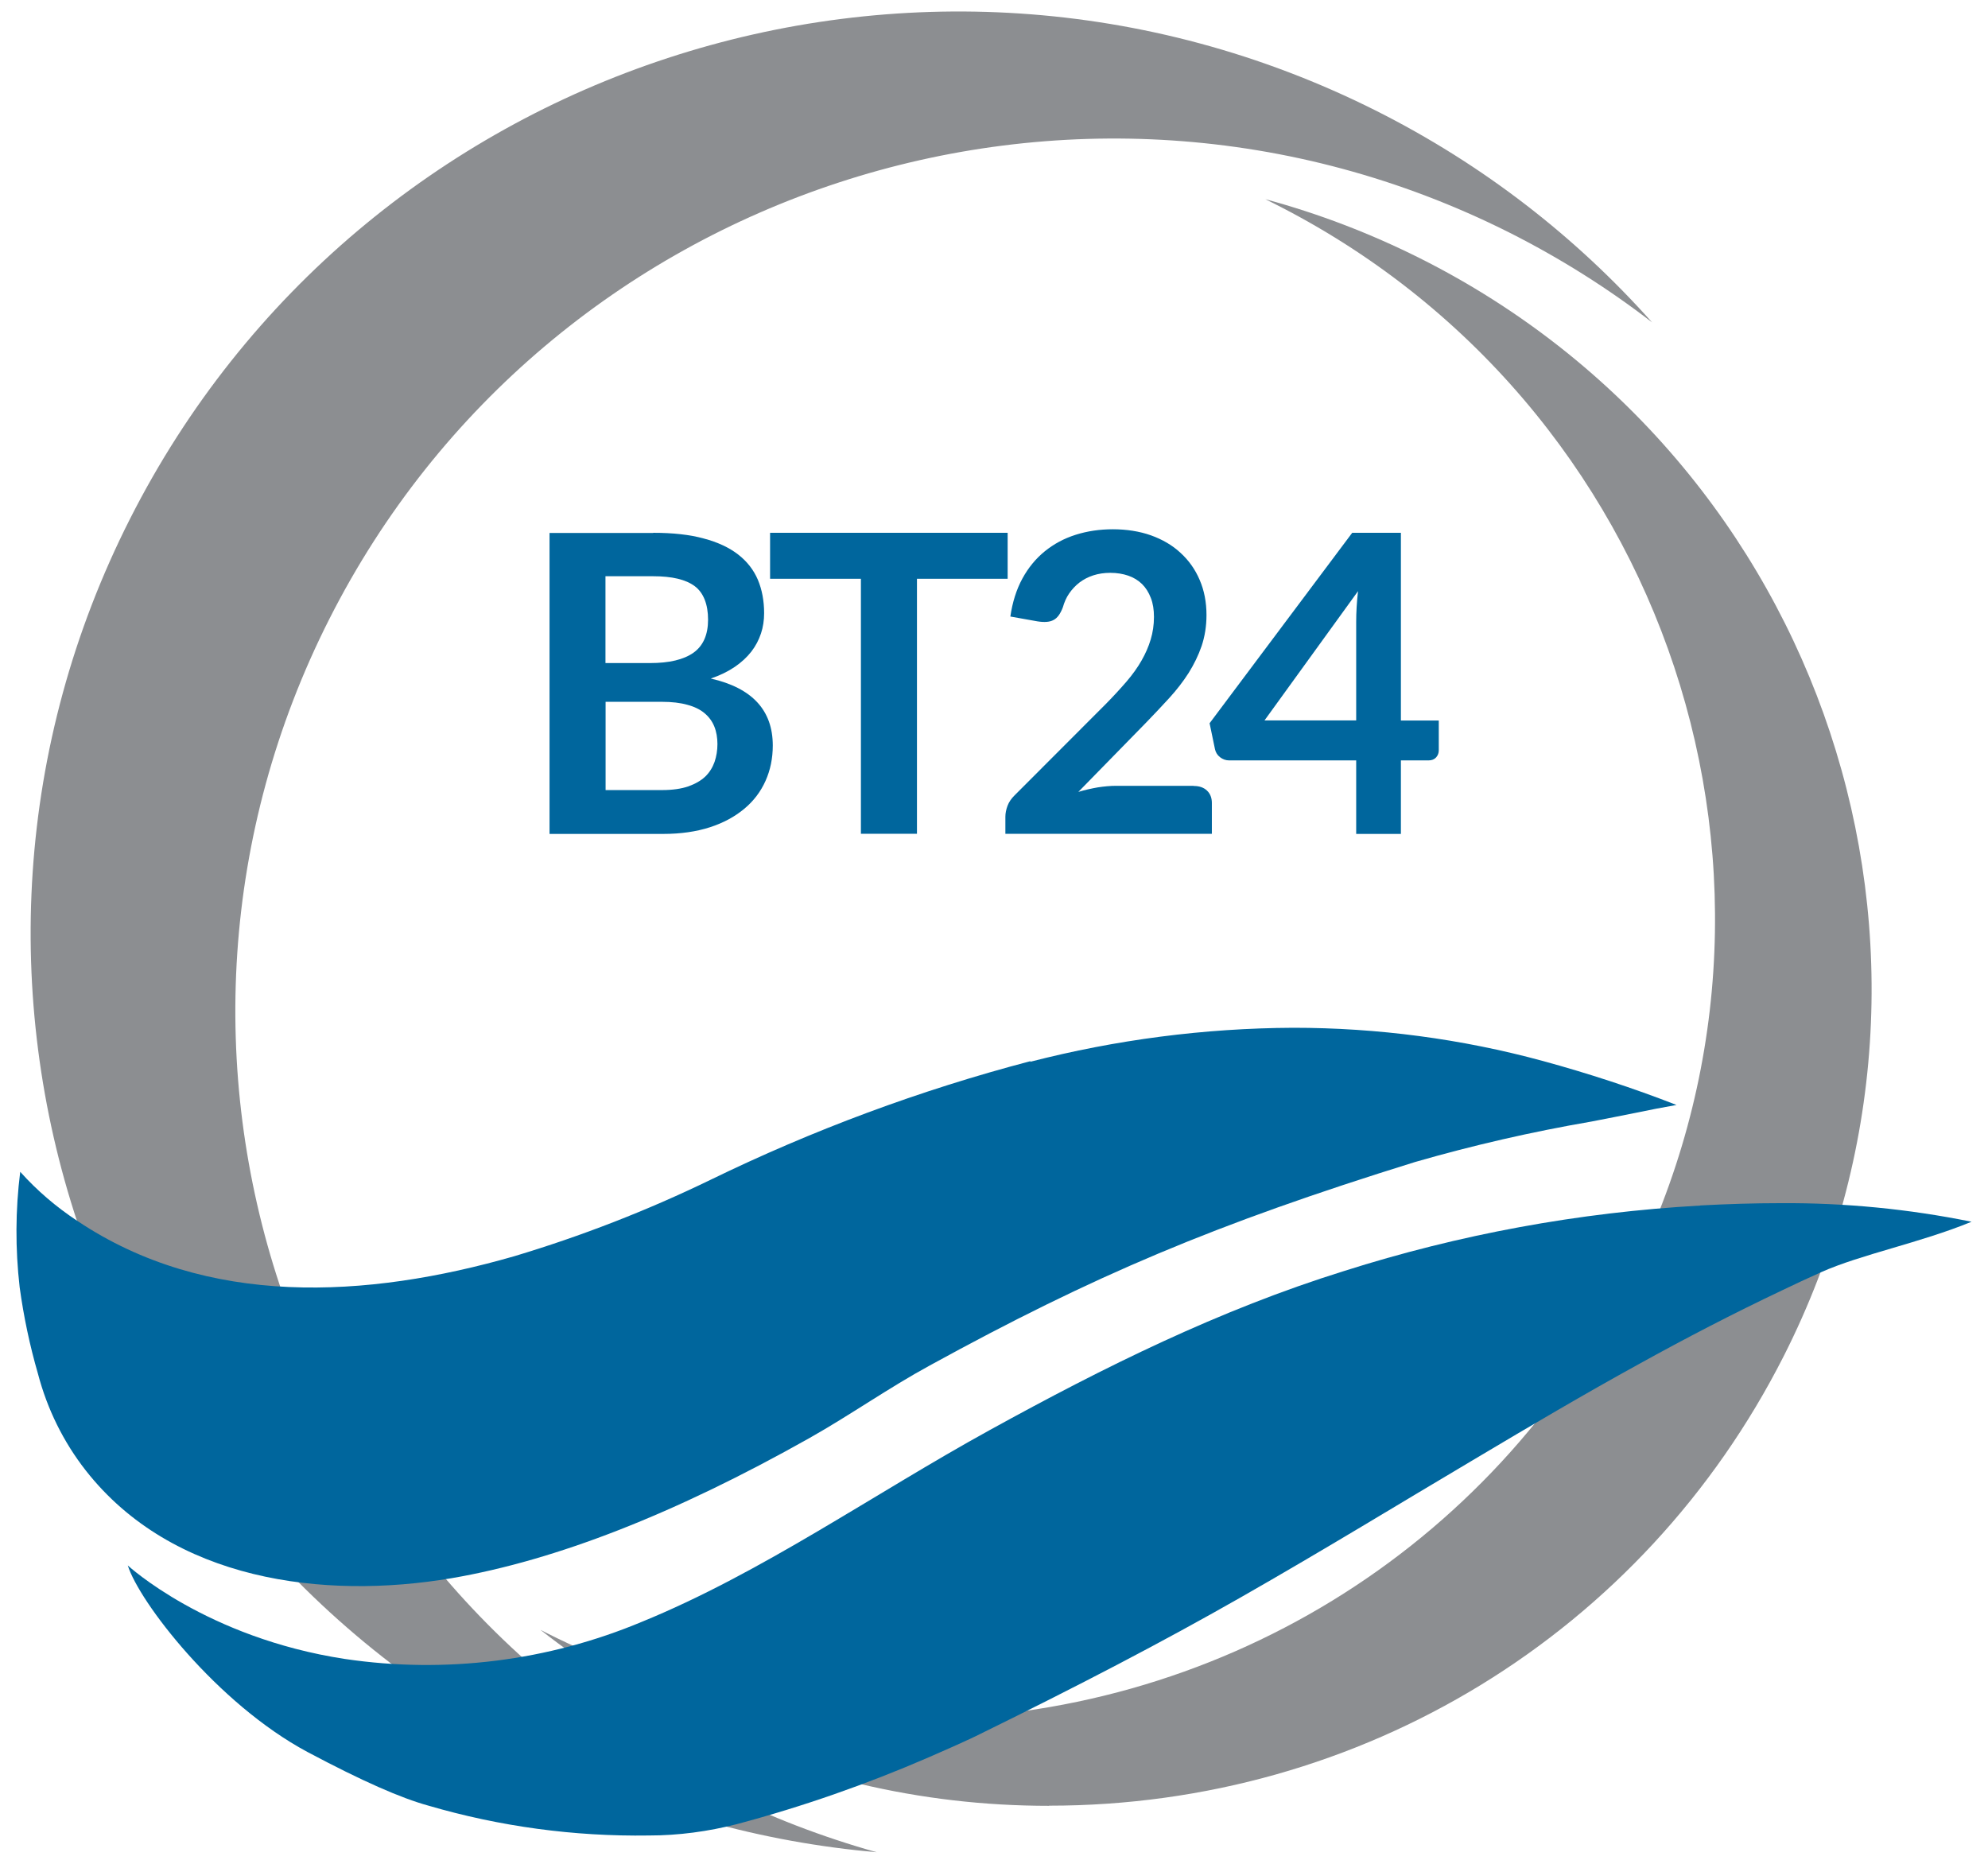 <svg width="112" height="105" viewBox="0 0 112 105" fill="none" xmlns="http://www.w3.org/2000/svg">
<path d="M40.467 100.91C16.073 88.687 6.271 59.116 18.56 34.861C30.849 10.606 60.591 0.853 84.984 13.077C87.894 14.54 90.597 16.25 93.075 18.161C88.806 13.372 83.585 9.279 77.484 6.217C51.724 -6.693 20.311 3.603 7.327 29.225C-5.658 54.847 4.704 86.081 30.465 98.992C36.565 102.046 42.977 103.788 49.389 104.348C46.367 103.501 43.377 102.365 40.467 100.902V100.91Z" fill="#8C8E91"/>
<path d="M59.096 101.734C51.828 101.734 44.832 100.071 38.292 96.794C35.494 95.395 32.88 93.732 30.449 91.821C30.577 91.885 30.697 91.949 30.825 92.013C37.229 95.227 44.089 96.85 51.212 96.85C68.474 96.85 84.009 87.336 91.772 72.019C103.029 49.795 94.019 22.606 71.672 11.414C71.544 11.35 71.416 11.286 71.288 11.222C74.279 12.03 77.181 13.141 79.979 14.54C102.781 25.972 111.984 53.712 100.495 76.392C92.572 92.021 76.717 101.726 59.104 101.726L59.096 101.734Z" fill="#8C8E91"/>
<path d="M58.065 59.779C51.844 61.41 45.8 63.657 40.02 66.471C36.462 68.197 32.76 69.636 28.97 70.772C20.631 73.17 11.645 73.658 4.369 68.789C3.178 68.006 2.09 67.078 1.139 66.015C0.867 68.174 0.859 70.356 1.107 72.514C1.331 74.161 1.675 75.792 2.138 77.391C2.658 79.374 3.569 81.228 4.833 82.843C9.71 89.063 18.225 90.134 25.436 88.911C31.353 87.895 38.013 85.289 45.608 81.012C47.903 79.717 50.062 78.19 52.38 76.927C61.59 71.875 68.466 68.957 79.724 65.463C82.994 64.52 86.304 63.761 89.654 63.185C90.493 63.025 91.325 62.857 92.172 62.689C92.924 62.529 93.683 62.386 94.451 62.25C91.988 61.29 89.47 60.467 86.919 59.771C82.33 58.524 77.605 57.901 72.856 57.901C67.851 57.925 62.878 58.572 58.033 59.819" fill="#00669D"/>
<path d="M95.77 67.918C88.95 68.301 82.21 69.54 75.702 71.611C68.706 73.793 62.246 76.991 55.746 80.573C49.238 84.154 42.914 88.607 36.166 91.365C30.881 93.579 25.092 94.299 19.432 93.46C11.62 92.268 7.207 88.199 7.199 88.191C7.831 90.222 12.204 95.954 17.313 98.696C20.439 100.359 22.606 101.302 24.117 101.718C28.155 102.901 32.352 103.469 36.558 103.405C38.229 103.405 39.892 103.181 41.515 102.765C45.208 101.782 48.822 100.519 52.324 99C53.188 98.624 54.043 98.248 54.907 97.841C60.823 94.939 65.468 92.516 69.874 90.006C74.655 87.28 78.98 84.626 83.138 82.164C86.256 80.309 89.278 78.526 92.332 76.847C94.962 75.392 97.625 74.009 100.407 72.69C101.111 72.347 101.846 72.011 102.59 71.675C104.837 70.668 108.178 70.02 111.073 68.829C107.531 68.109 103.925 67.758 100.311 67.782C98.816 67.782 97.321 67.83 95.802 67.91" fill="#00669D"/>
<path d="M36.797 30.016C37.908 30.016 38.86 30.12 39.643 30.336C40.435 30.544 41.082 30.848 41.586 31.239C42.09 31.631 42.458 32.103 42.697 32.663C42.929 33.214 43.049 33.846 43.049 34.541C43.049 34.941 42.993 35.325 42.873 35.684C42.753 36.044 42.577 36.388 42.33 36.708C42.082 37.027 41.77 37.315 41.394 37.571C41.018 37.827 40.563 38.051 40.043 38.227C42.37 38.754 43.537 40.009 43.537 42C43.537 42.719 43.401 43.383 43.129 43.99C42.857 44.598 42.458 45.126 41.93 45.565C41.402 46.005 40.763 46.357 39.995 46.605C39.227 46.852 38.356 46.98 37.365 46.98H30.96V30.024H36.805L36.797 30.016ZM34.111 32.455V37.355H36.621C37.7 37.355 38.516 37.163 39.068 36.772C39.619 36.38 39.891 35.756 39.891 34.909C39.891 34.062 39.643 33.398 39.139 33.022C38.636 32.647 37.86 32.463 36.797 32.463H34.111V32.455ZM37.301 44.51C37.884 44.51 38.38 44.438 38.78 44.302C39.179 44.158 39.499 43.974 39.739 43.743C39.979 43.511 40.147 43.231 40.259 42.919C40.363 42.608 40.419 42.272 40.419 41.92C40.419 41.568 40.363 41.224 40.243 40.929C40.123 40.633 39.939 40.385 39.691 40.177C39.443 39.969 39.115 39.809 38.724 39.706C38.332 39.594 37.852 39.538 37.301 39.538H34.118V44.51H37.309H37.301Z" fill="#00669D"/>
<path d="M56.777 32.606H51.66V46.972H48.502V32.606H43.385V30.016H56.769V32.606H56.777Z" fill="#00669D"/>
<path d="M67.259 44.279C67.571 44.279 67.819 44.366 68.002 44.542C68.186 44.718 68.274 44.95 68.274 45.238V46.973H56.641V46.013C56.641 45.821 56.681 45.614 56.761 45.398C56.841 45.182 56.977 44.99 57.153 44.814L62.302 39.658C62.734 39.218 63.117 38.802 63.461 38.403C63.805 38.003 64.085 37.611 64.309 37.219C64.533 36.828 64.709 36.428 64.828 36.028C64.948 35.629 65.012 35.205 65.012 34.757C65.012 34.349 64.956 33.99 64.836 33.686C64.716 33.374 64.557 33.118 64.341 32.903C64.125 32.695 63.869 32.535 63.565 32.431C63.261 32.327 62.925 32.271 62.55 32.271C62.206 32.271 61.886 32.319 61.59 32.415C61.295 32.511 61.039 32.647 60.807 32.823C60.583 32.998 60.391 33.206 60.231 33.438C60.071 33.67 59.959 33.934 59.879 34.214C59.743 34.573 59.576 34.813 59.36 34.925C59.152 35.045 58.84 35.069 58.448 35.005L56.921 34.733C57.041 33.918 57.265 33.206 57.601 32.591C57.937 31.975 58.36 31.464 58.864 31.056C59.368 30.648 59.943 30.336 60.599 30.128C61.255 29.921 61.95 29.817 62.702 29.817C63.453 29.817 64.197 29.929 64.844 30.16C65.492 30.392 66.052 30.72 66.507 31.144C66.971 31.567 67.331 32.071 67.587 32.671C67.843 33.262 67.971 33.926 67.971 34.653C67.971 35.277 67.875 35.861 67.699 36.388C67.515 36.924 67.267 37.427 66.963 37.915C66.651 38.403 66.291 38.866 65.876 39.322C65.46 39.778 65.028 40.233 64.573 40.705L60.751 44.614C61.119 44.502 61.486 44.422 61.846 44.358C62.206 44.303 62.558 44.27 62.886 44.27H67.235L67.259 44.279Z" fill="#00669D"/>
<path d="M81.058 40.585V42.264C81.058 42.424 81.011 42.551 80.907 42.671C80.803 42.783 80.659 42.839 80.475 42.839H78.924V46.98H76.405V42.839H69.25C69.058 42.839 68.882 42.775 68.73 42.655C68.578 42.535 68.49 42.384 68.45 42.208L68.146 40.745L76.181 30.016H78.924V40.593H81.058V40.585ZM76.405 40.585V35.037C76.405 34.509 76.437 33.934 76.509 33.302L71.24 40.585H76.397H76.405Z" fill="#00669D"/>
</svg>
